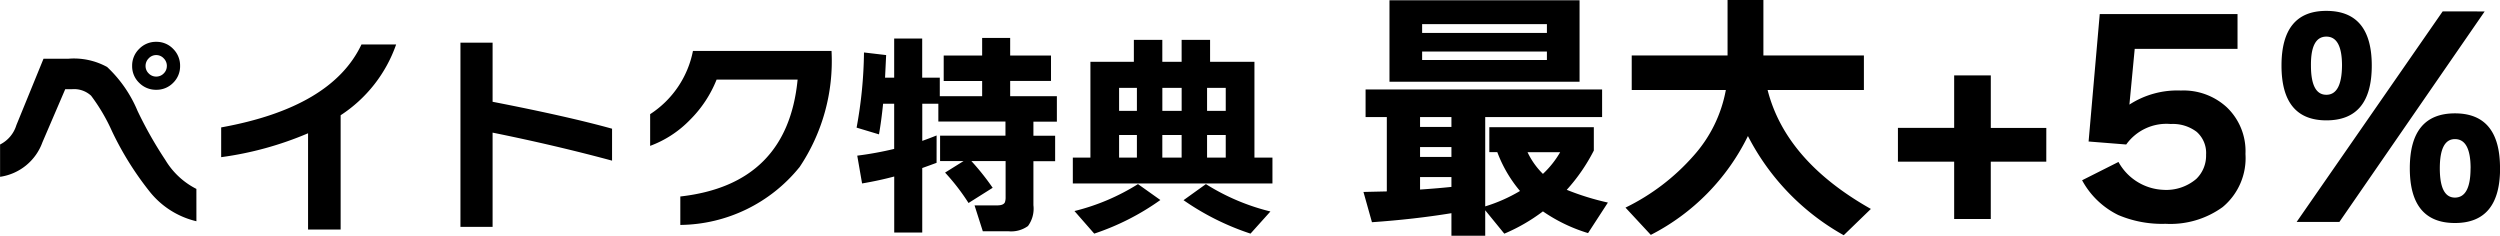<svg xmlns="http://www.w3.org/2000/svg" width="103.584" height="9.768" viewBox="0 0 103.584 9.768"><path d="M-44.576-6.255a.955.955,0,0,1-.288.7.955.955,0,0,1-.7.288.97.97,0,0,1-.707-.288.948.948,0,0,1-.292-.7.963.963,0,0,1,.292-.707.963.963,0,0,1,.707-.292.948.948,0,0,1,.7.292A.97.97,0,0,1-44.576-6.255ZM-43.9.18a3.5,3.5,0,0,1-1.926-1.215A12.864,12.864,0,0,1-47.4-3.555a7.6,7.6,0,0,0-.864-1.467,1.042,1.042,0,0,0-.783-.27h-.288l-.945,2.2a2.2,2.2,0,0,1-1.755,1.431V-3a1.327,1.327,0,0,0,.675-.8l1.125-2.754H-49.2a2.861,2.861,0,0,1,1.6.342,5.279,5.279,0,0,1,1.26,1.818,16.64,16.64,0,0,0,1.152,2.034,3.172,3.172,0,0,0,1.287,1.2Zm-1.224-6.435a.439.439,0,0,0-.131-.315.417.417,0,0,0-.31-.135.417.417,0,0,0-.311.135.439.439,0,0,0-.131.315.424.424,0,0,0,.131.311.424.424,0,0,0,.311.13.424.424,0,0,0,.31-.13A.424.424,0,0,0-45.125-6.255Zm9.5-.891a5.77,5.77,0,0,1-2.3,2.934V.522h-1.35V-3.465a13.883,13.883,0,0,1-3.6.99V-3.708q4.581-.828,5.814-3.438Zm8.946,4.815q-2.331-.63-4.95-1.161V.414h-1.332V-7.218h1.332V-4.77q3.141.612,4.95,1.116Zm7.758.279A6.435,6.435,0,0,1-23.85.333V-.846q4.437-.5,4.86-4.842h-3.357a4.91,4.91,0,0,1-1.1,1.665A4.445,4.445,0,0,1-25.1-2.943V-4.257a4.047,4.047,0,0,0,1.773-2.619h5.742A7.882,7.882,0,0,1-18.917-2.052Zm5.688-.189q-.315.117-.594.216V.648h-1.161V-1.674q-.639.171-1.332.288l-.2-1.152a14.049,14.049,0,0,0,1.53-.279V-4.689h-.459q-.072.711-.171,1.269l-.927-.279a18.117,18.117,0,0,0,.306-3.114l.918.108q-.018.378-.045.936h.378v-1.62h1.161v1.62h.729V-5h1.755v-.63h-1.593V-6.687h1.593v-.729h1.161v.729h1.692v1.053h-1.692V-5h1.935v1.053h-.972v.585h.9v1.053h-.9V-.486a1.215,1.215,0,0,1-.225.864,1.187,1.187,0,0,1-.819.216h-1.053l-.342-1.071h.936q.27,0,.324-.135a.616.616,0,0,0,.027-.207V-2.313H-11.79a10.2,10.2,0,0,1,.882,1.107l-1,.63a8.892,8.892,0,0,0-.972-1.26l.765-.477h-.972V-3.366h2.709v-.585h-2.781v-.738h-.666V-3.15q.306-.108.594-.225ZM.6-.225-.225.693A10.7,10.7,0,0,1-3-.693l.927-.666A9.021,9.021,0,0,0,.6-.225ZM-2.025-2.457h.774v-.936h-.774Zm-1.854,0h.8v-.936h-.8Zm-1.791,0h.738v-.936H-5.67ZM.684-1.386H-7.587V-2.457h.729V-6.426h1.8v-.909h1.179v.909h.8v-.909H-1.9v.909H-.062v3.969H.684ZM-1.251-4.392v-.954h-.774v.954Zm-1.827,0v-.954h-.8v.954Zm-1.854,0v-.954H-5.67v.954ZM-3.96-.7A10.3,10.3,0,0,1-6.7.693l-.819-.936A8.994,8.994,0,0,0-4.887-1.359ZM13.409-5.6H5.533V-8.976h7.876ZM12.056-7.623v-.363H6.886v.363Zm0,1.122v-.352H6.886V-6.5Zm-.165,4.719a3.909,3.909,0,0,0,.715-.9H11.253A3.126,3.126,0,0,0,11.891-1.782ZM6.8-1.133q.8-.055,1.3-.11V-1.65H6.8Zm1.3.979Q6.545.1,4.807.22L4.455-1.034l.968-.022v-3.08h-.88V-5.28h9.8v1.144H9.5v3.7a6.565,6.565,0,0,0,1.441-.638A5.464,5.464,0,0,1,10-2.684h-.33V-3.718H14v.968a7.467,7.467,0,0,1-1.122,1.628,10.831,10.831,0,0,0,1.705.528L13.761.671a6.706,6.706,0,0,1-1.87-.9,7.448,7.448,0,0,1-1.6.924L9.5-.275V.781H8.1Zm0-3.575v-.407H6.8v.407Zm0,1.243v-.407H6.8v.407Zm12.287-.869a9.086,9.086,0,0,1-4.026,4.1L15.312-.385a9,9,0,0,0,2.827-2.156A5.59,5.59,0,0,0,19.47-5.258h-3.9v-1.43h3.971v-2.3h1.485v2.3H25.19v1.43H21.2q.748,2.937,4.279,4.928L24.354.759A9.863,9.863,0,0,1,20.383-3.355ZM32.747-2.288h-2.3V.088H28.93V-2.288H26.6v-1.4H28.93V-5.863h1.518v2.178h2.3ZM41-2.607a2.636,2.636,0,0,1-.946,2.2,3.691,3.691,0,0,1-2.365.693,4.645,4.645,0,0,1-1.958-.363,3.4,3.4,0,0,1-1.5-1.441l1.507-.759a2.228,2.228,0,0,0,1.848,1.155,1.918,1.918,0,0,0,1.375-.451,1.338,1.338,0,0,0,.407-1,1.166,1.166,0,0,0-.39-.951,1.628,1.628,0,0,0-1.073-.325A2.051,2.051,0,0,0,36.059-3L34.5-3.124l.462-5.28h5.709v1.441H36.411l-.22,2.31a3.647,3.647,0,0,1,2.134-.583,2.642,2.642,0,0,1,1.9.693A2.513,2.513,0,0,1,41-2.607Zm10.549.594q0,2.266-1.87,2.266t-1.87-2.266q0-2.277,1.87-2.277T51.547-2.013Zm-1.221,0q0-1.21-.649-1.21-.627,0-.627,1.21T49.676-.8Q50.325-.8,50.326-2.013Zm.583-6.5L44.891.209H43.12l6.05-8.723ZM46.233-6.27Q46.233-4,44.353-4,42.493-4,42.493-6.27t1.859-2.266Q46.233-8.536,46.233-6.27ZM45-6.27q0-1.2-.649-1.2t-.638,1.2q0,1.21.638,1.21T45-6.27Z" transform="translate(52.038 8.987)"/></svg>
